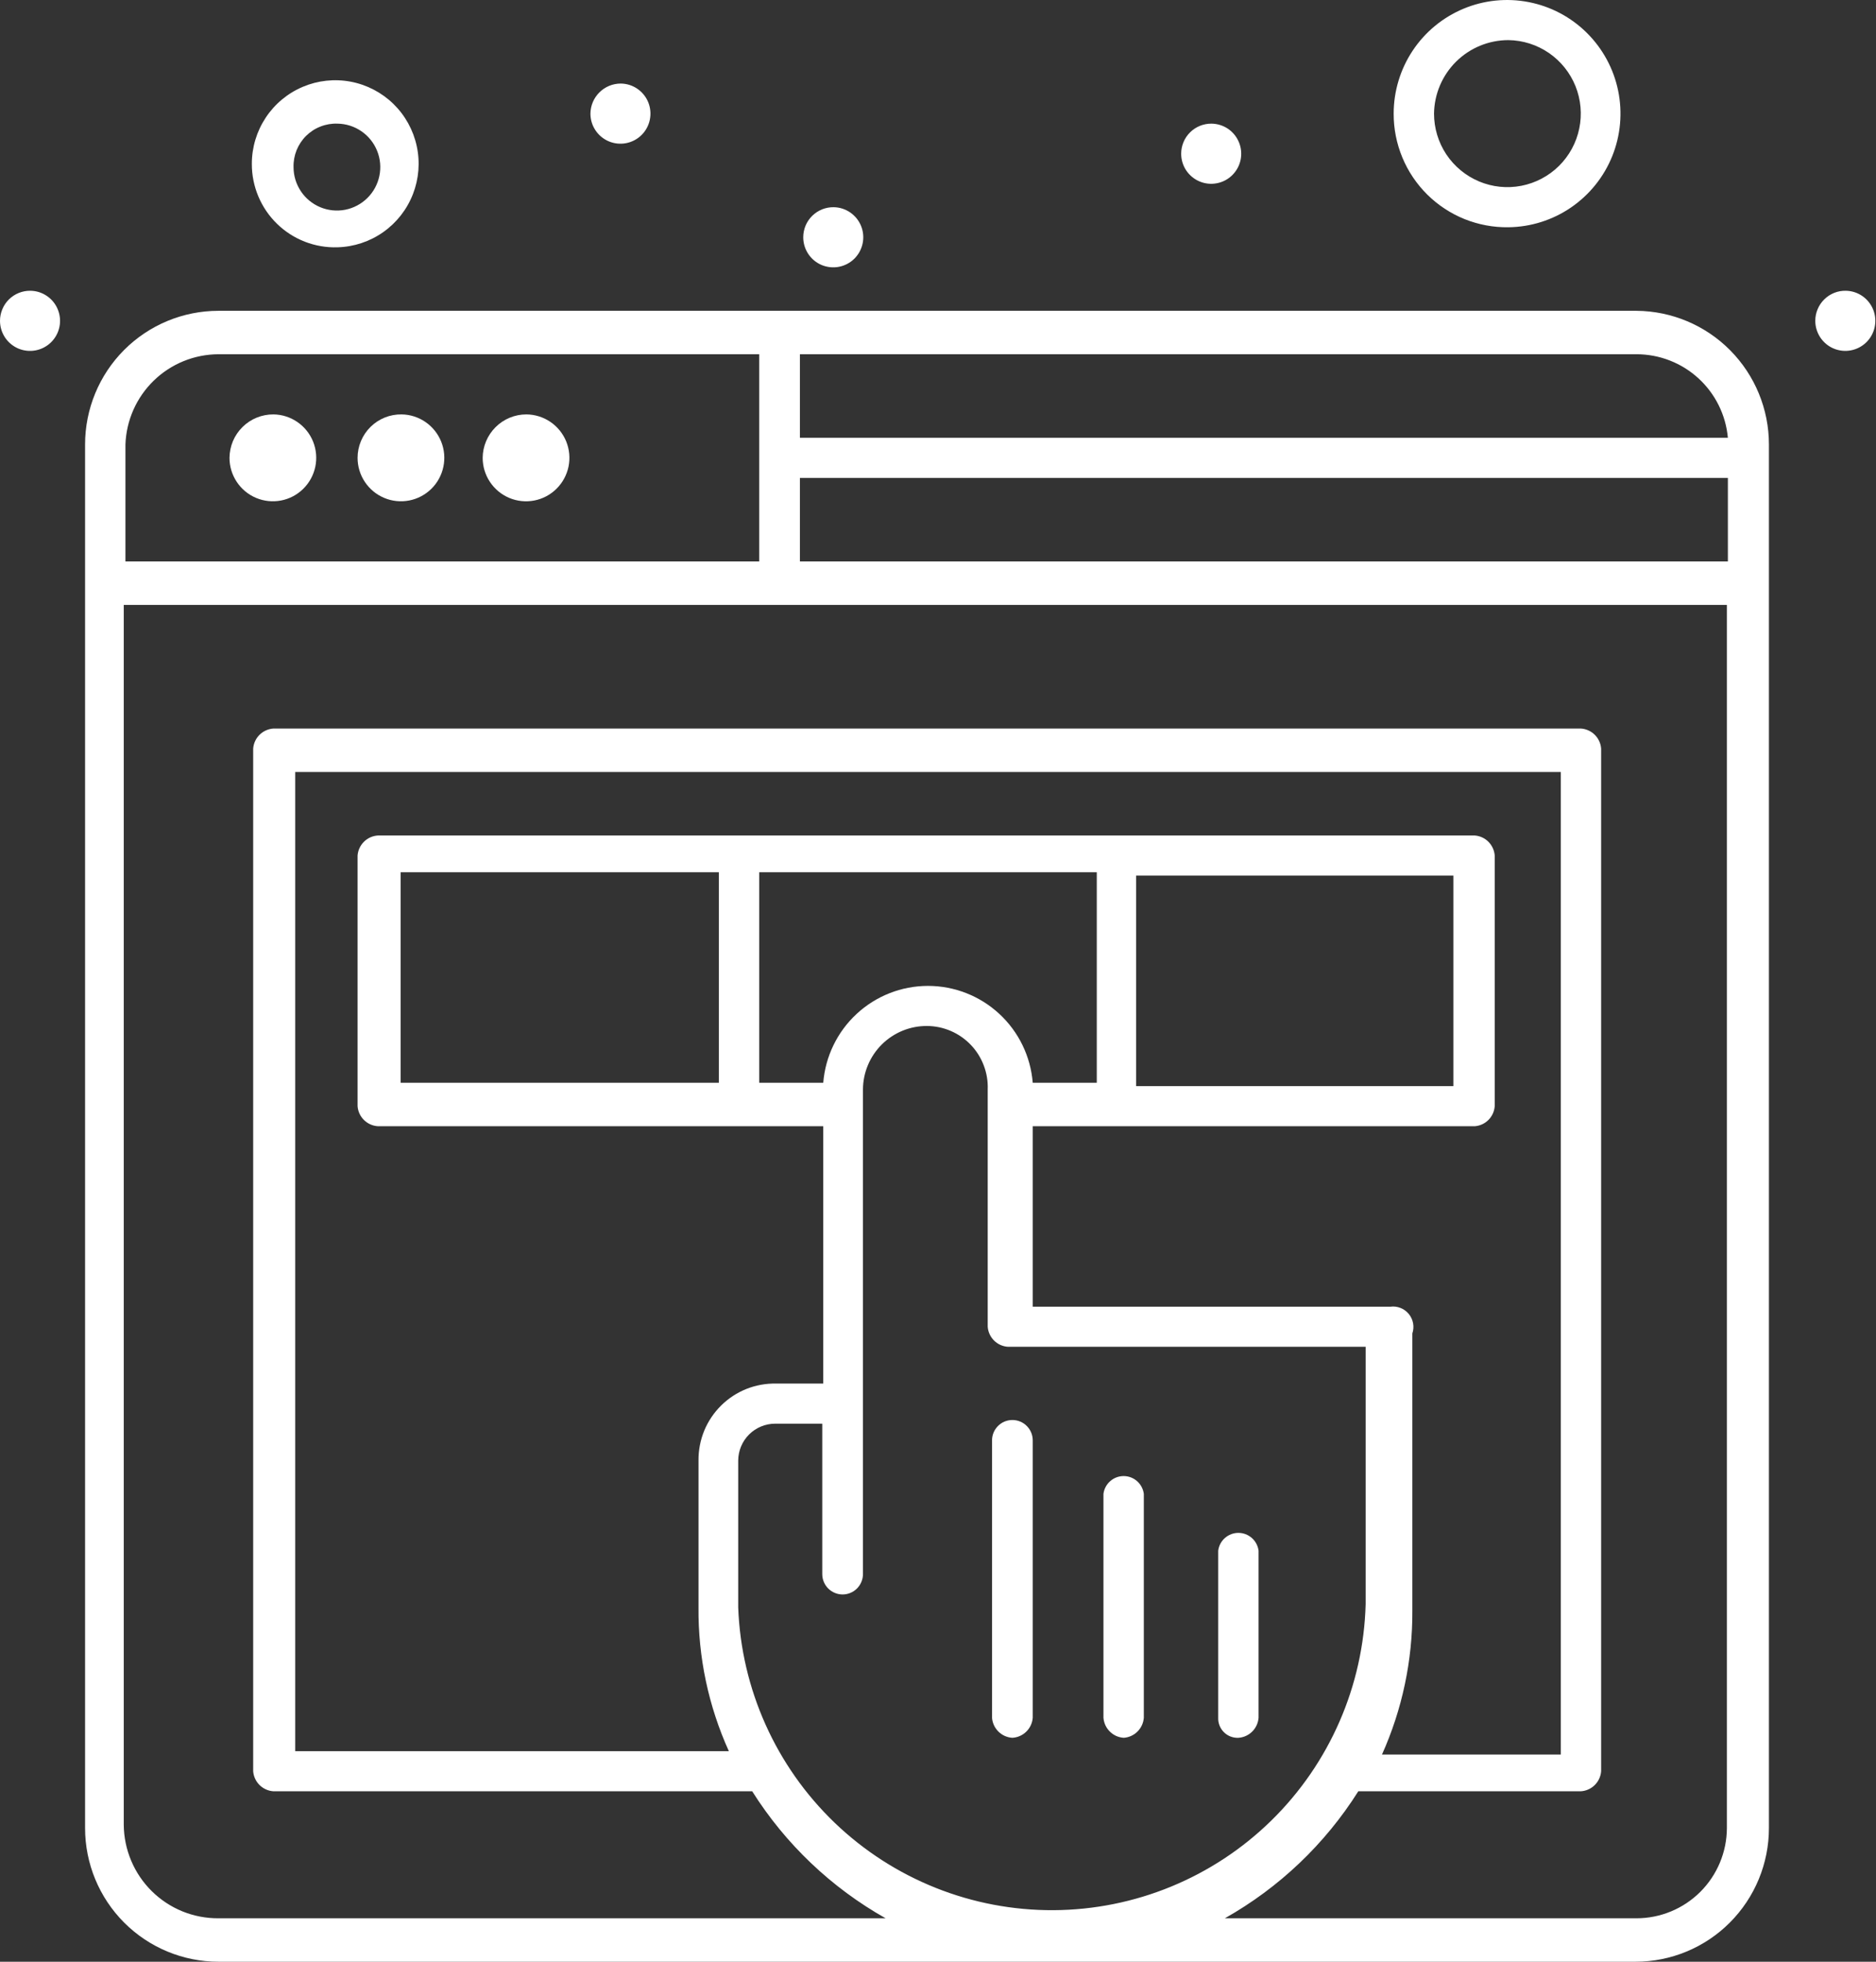 <svg width="66" height="69" viewBox="0 0 66 69" fill="none" xmlns="http://www.w3.org/2000/svg">
<rect x="0" y="0" width="66" height="69" fill="#333333" stroke="none"/>
<g id="_1" clip-path="url(#clip0_9_485)">
<g id="94, Design, Experience, Testing, User, Ux">
<path id="Vector" d="M18.518 14.576C18.82 14.578 19.113 14.67 19.363 14.839C19.612 15.008 19.806 15.248 19.92 15.527C20.033 15.807 20.062 16.113 20.002 16.409C19.941 16.705 19.795 16.976 19.581 17.189C19.368 17.401 19.096 17.546 18.8 17.604C18.505 17.662 18.198 17.631 17.92 17.515C17.642 17.399 17.405 17.203 17.238 16.952C17.07 16.701 16.981 16.406 16.981 16.104C16.984 15.698 17.148 15.309 17.436 15.023C17.724 14.736 18.113 14.576 18.518 14.576Z" fill="white"/>
<path id="Vector_2" d="M14.13 14.576C14.43 14.58 14.723 14.674 14.971 14.845C15.218 15.015 15.41 15.256 15.522 15.535C15.634 15.815 15.661 16.121 15.599 16.416C15.538 16.711 15.391 16.981 15.177 17.192C14.962 17.404 14.69 17.547 14.395 17.604C14.1 17.661 13.794 17.63 13.517 17.513C13.239 17.397 13.003 17.201 12.836 16.95C12.669 16.7 12.58 16.405 12.58 16.104C12.58 15.901 12.621 15.7 12.699 15.514C12.777 15.327 12.891 15.157 13.036 15.015C13.18 14.873 13.351 14.761 13.538 14.685C13.726 14.61 13.927 14.573 14.13 14.576Z" fill="white"/>
<path id="Vector_3" d="M9.623 14.576C9.924 14.58 10.216 14.674 10.464 14.845C10.712 15.015 10.904 15.256 11.016 15.535C11.128 15.815 11.154 16.121 11.093 16.416C11.031 16.711 10.884 16.981 10.67 17.192C10.456 17.404 10.184 17.547 9.889 17.604C9.593 17.661 9.288 17.63 9.01 17.513C8.733 17.397 8.496 17.201 8.33 16.95C8.163 16.7 8.074 16.405 8.074 16.104C8.076 15.902 8.117 15.702 8.195 15.515C8.274 15.329 8.389 15.16 8.533 15.018C8.676 14.877 8.847 14.764 9.034 14.688C9.221 14.613 9.421 14.574 9.623 14.576Z" fill="white"/>
<path id="Vector_4" d="M11.876 8.698C12.453 8.682 13.012 8.496 13.483 8.164C13.955 7.831 14.318 7.367 14.527 6.829C14.737 6.29 14.784 5.702 14.661 5.138C14.539 4.573 14.253 4.057 13.84 3.654C13.426 3.252 12.904 2.98 12.337 2.873C11.77 2.766 11.184 2.829 10.653 3.054C10.122 3.278 9.668 3.655 9.35 4.136C9.031 4.617 8.86 5.182 8.86 5.76C8.858 6.153 8.936 6.543 9.088 6.906C9.24 7.268 9.463 7.597 9.745 7.871C10.026 8.145 10.36 8.36 10.726 8.502C11.093 8.644 11.484 8.711 11.876 8.698ZM11.876 4.349C12.177 4.354 12.47 4.447 12.717 4.618C12.965 4.789 13.157 5.029 13.269 5.309C13.381 5.588 13.408 5.895 13.346 6.19C13.285 6.484 13.138 6.755 12.923 6.966C12.709 7.177 12.437 7.321 12.142 7.378C11.847 7.435 11.541 7.403 11.264 7.287C10.986 7.17 10.749 6.975 10.583 6.724C10.416 6.473 10.327 6.179 10.327 5.877C10.322 5.673 10.359 5.47 10.435 5.281C10.512 5.092 10.626 4.92 10.771 4.777C10.916 4.634 11.089 4.522 11.28 4.449C11.47 4.375 11.673 4.341 11.876 4.349Z" fill="white"/>
<path id="Vector_5" d="M53.068 7.993C53.855 7.984 54.621 7.742 55.271 7.297C55.921 6.852 56.425 6.225 56.72 5.494C57.015 4.763 57.087 3.961 56.928 3.188C56.769 2.416 56.385 1.709 55.825 1.154C55.266 0.6 54.555 0.224 53.782 0.074C53.009 -0.077 52.209 0.005 51.483 0.309C50.757 0.613 50.136 1.125 49.7 1.781C49.264 2.437 49.031 3.208 49.031 3.997C49.029 4.526 49.133 5.05 49.336 5.539C49.538 6.028 49.837 6.471 50.212 6.843C50.588 7.215 51.034 7.508 51.524 7.706C52.015 7.903 52.539 8.001 53.068 7.993ZM53.068 1.411C53.577 1.418 54.072 1.575 54.492 1.863C54.912 2.152 55.238 2.558 55.428 3.031C55.618 3.504 55.664 4.023 55.56 4.522C55.457 5.022 55.208 5.479 54.846 5.837C54.483 6.195 54.023 6.438 53.523 6.535C53.023 6.632 52.506 6.579 52.036 6.382C51.567 6.185 51.166 5.854 50.883 5.43C50.601 5.005 50.451 4.506 50.451 3.997C50.46 3.307 50.74 2.65 51.229 2.166C51.719 1.682 52.38 1.411 53.068 1.411Z" fill="white"/>
<path id="Vector_6" d="M1.068 10.227C1.276 10.229 1.479 10.293 1.651 10.411C1.824 10.528 1.957 10.694 2.035 10.888C2.113 11.081 2.133 11.294 2.091 11.498C2.049 11.703 1.947 11.89 1.799 12.037C1.651 12.183 1.463 12.283 1.258 12.323C1.053 12.363 0.842 12.341 0.649 12.261C0.457 12.18 0.293 12.045 0.177 11.871C0.062 11.697 1.28661e-05 11.493 2.01208e-09 11.284C-8.62132e-06 11.145 0.028 11.006 0.082 10.877C0.135 10.748 0.214 10.631 0.313 10.532C0.413 10.434 0.531 10.356 0.66 10.304C0.79 10.251 0.928 10.225 1.068 10.227Z" fill="white"/>
<path id="Vector_7" d="M21.84 2.939C22.048 2.941 22.251 3.005 22.423 3.123C22.595 3.24 22.729 3.406 22.807 3.6C22.885 3.793 22.904 4.006 22.862 4.21C22.82 4.415 22.719 4.602 22.571 4.749C22.422 4.896 22.234 4.995 22.03 5.035C21.825 5.075 21.613 5.053 21.421 4.973C21.229 4.892 21.064 4.757 20.949 4.583C20.833 4.409 20.772 4.205 20.772 3.997C20.775 3.715 20.889 3.446 21.089 3.248C21.288 3.05 21.558 2.939 21.84 2.939Z" fill="white"/>
<path id="Vector_8" d="M42.623 4.349C42.831 4.352 43.035 4.415 43.207 4.533C43.379 4.651 43.512 4.817 43.59 5.01C43.669 5.204 43.688 5.416 43.646 5.621C43.604 5.825 43.502 6.012 43.354 6.159C43.206 6.306 43.018 6.406 42.813 6.445C42.608 6.485 42.397 6.464 42.205 6.383C42.012 6.303 41.848 6.167 41.732 5.994C41.617 5.82 41.555 5.616 41.555 5.407C41.555 5.267 41.583 5.129 41.637 4.999C41.69 4.87 41.769 4.753 41.869 4.655C41.968 4.556 42.086 4.479 42.215 4.426C42.345 4.374 42.483 4.348 42.623 4.349Z" fill="white"/>
<path id="Vector_9" d="M29.327 7.288C29.535 7.29 29.738 7.354 29.91 7.472C30.082 7.59 30.216 7.756 30.294 7.949C30.372 8.143 30.392 8.355 30.349 8.559C30.307 8.764 30.206 8.951 30.058 9.098C29.91 9.245 29.721 9.344 29.517 9.384C29.312 9.424 29.101 9.402 28.908 9.322C28.716 9.242 28.552 9.106 28.436 8.932C28.321 8.759 28.259 8.555 28.259 8.346C28.259 8.206 28.287 8.067 28.34 7.938C28.394 7.809 28.473 7.692 28.572 7.594C28.672 7.495 28.79 7.418 28.919 7.365C29.049 7.313 29.187 7.286 29.327 7.288Z" fill="white"/>
<path id="Vector_10" d="M64.944 10.227C65.152 10.231 65.353 10.297 65.524 10.416C65.695 10.535 65.826 10.702 65.903 10.896C65.979 11.089 65.997 11.301 65.953 11.505C65.91 11.709 65.808 11.895 65.659 12.04C65.51 12.186 65.322 12.284 65.118 12.323C64.914 12.362 64.703 12.34 64.511 12.259C64.319 12.179 64.156 12.043 64.041 11.87C63.926 11.696 63.864 11.493 63.864 11.284C63.864 11.143 63.892 11.004 63.947 10.874C64.001 10.744 64.081 10.627 64.182 10.528C64.282 10.429 64.402 10.352 64.532 10.3C64.663 10.248 64.803 10.223 64.944 10.227Z" fill="white"/>
<path id="Vector_11" d="M57.574 10.932H7.687C6.442 10.932 5.248 11.427 4.367 12.309C3.487 13.191 2.993 14.387 2.993 15.634V64.298C2.993 65.545 3.487 66.741 4.367 67.623C5.248 68.505 6.442 69 7.687 69H57.539C58.784 69 59.978 68.505 60.858 67.623C61.738 66.741 62.233 65.545 62.233 64.298V15.634C62.233 14.393 61.743 13.202 60.87 12.321C59.998 11.441 58.813 10.941 57.574 10.932ZM28.142 16.809H60.789V19.748H28.142V16.809ZM60.789 15.399H28.142V12.46H57.574C58.379 12.46 59.156 12.761 59.751 13.305C60.346 13.848 60.716 14.595 60.789 15.399ZM7.687 12.46H26.71V19.748H4.413V15.634C4.443 14.783 4.801 13.978 5.411 13.386C6.022 12.794 6.837 12.463 7.687 12.46ZM48.878 45.961H36.333V39.613H51.882C52.065 39.6 52.236 39.521 52.365 39.392C52.494 39.262 52.573 39.091 52.586 38.908V30.092C52.573 29.91 52.494 29.738 52.365 29.608C52.236 29.479 52.065 29.4 51.882 29.387H13.296C13.112 29.398 12.938 29.475 12.806 29.605C12.674 29.735 12.594 29.908 12.58 30.092V38.908C12.594 39.093 12.674 39.266 12.806 39.395C12.938 39.525 13.112 39.602 13.296 39.613H28.963V48.664H27.308C26.95 48.657 26.594 48.721 26.261 48.853C25.928 48.986 25.625 49.184 25.37 49.437C25.115 49.689 24.913 49.99 24.776 50.321C24.64 50.653 24.571 51.009 24.574 51.368V56.54C24.559 58.283 24.924 60.007 25.642 61.594H10.386V27.153H54.91V61.712H48.62C49.333 60.123 49.697 58.4 49.688 56.658V46.901C49.727 46.785 49.736 46.662 49.714 46.542C49.692 46.422 49.639 46.309 49.562 46.215C49.484 46.121 49.384 46.048 49.27 46.004C49.157 45.959 49.034 45.944 48.913 45.961H48.878ZM28.928 38.085H26.71V30.68H38.586V38.085H36.333C36.259 37.157 35.839 36.291 35.156 35.66C34.473 35.028 33.577 34.677 32.648 34.677C31.718 34.677 30.823 35.028 30.14 35.66C29.457 36.291 29.037 37.157 28.963 38.085H28.928ZM51.131 30.797V38.203H39.971V30.797H51.131ZM14.094 38.085V30.68H25.29V38.085H14.094ZM25.971 56.54V51.368C25.974 51.024 26.112 50.695 26.356 50.453C26.6 50.211 26.93 50.075 27.273 50.075H28.928V55.365C28.928 55.555 29.003 55.737 29.137 55.872C29.272 56.006 29.454 56.082 29.644 56.082C29.834 56.082 30.016 56.006 30.15 55.872C30.284 55.737 30.36 55.555 30.36 55.365V38.32C30.361 38.025 30.421 37.734 30.535 37.462C30.649 37.19 30.815 36.944 31.024 36.736C31.233 36.529 31.482 36.365 31.754 36.253C32.027 36.142 32.318 36.085 32.613 36.087C32.901 36.088 33.186 36.148 33.45 36.262C33.715 36.376 33.954 36.542 34.153 36.75C34.353 36.958 34.508 37.205 34.61 37.475C34.713 37.744 34.76 38.032 34.749 38.32V46.666C34.762 46.851 34.843 47.024 34.974 47.153C35.106 47.283 35.28 47.361 35.464 47.371H48.045V56.422C47.968 59.294 46.779 62.022 44.73 64.031C42.681 66.04 39.932 67.171 37.065 67.187C34.197 67.202 31.436 66.1 29.366 64.113C27.296 62.126 26.078 59.41 25.971 56.54ZM57.539 67.472H43.092C45.003 66.396 46.616 64.861 47.787 63.005H55.614C55.798 62.994 55.973 62.917 56.104 62.787C56.236 62.657 56.316 62.484 56.33 62.3V26.331C56.316 26.146 56.236 25.973 56.104 25.843C55.973 25.714 55.798 25.636 55.614 25.625H9.623C9.439 25.636 9.265 25.714 9.133 25.843C9.001 25.973 8.921 26.146 8.907 26.331V62.3C8.921 62.484 9.001 62.657 9.133 62.787C9.265 62.917 9.439 62.994 9.623 63.005H26.463C27.634 64.861 29.247 66.396 31.157 67.472H7.687C7.252 67.475 6.821 67.392 6.418 67.229C6.016 67.065 5.649 66.823 5.34 66.518C5.03 66.212 4.784 65.848 4.615 65.447C4.446 65.046 4.357 64.616 4.354 64.181V21.276H60.754V64.298C60.751 65.141 60.415 65.948 59.819 66.543C59.222 67.138 58.415 67.472 57.574 67.472H57.539Z" fill="white"/>
<path id="Vector_12" d="M35.617 61.124C35.801 61.114 35.975 61.036 36.107 60.906C36.239 60.777 36.319 60.603 36.333 60.419V50.663C36.333 50.472 36.258 50.29 36.123 50.156C35.989 50.021 35.807 49.946 35.617 49.946C35.427 49.946 35.245 50.021 35.111 50.156C34.977 50.29 34.901 50.472 34.901 50.663V60.419C34.915 60.603 34.995 60.777 35.127 60.906C35.258 61.036 35.433 61.114 35.617 61.124Z" fill="white"/>
<path id="Vector_13" d="M39.537 61.124C39.719 61.111 39.89 61.032 40.019 60.903C40.149 60.773 40.227 60.602 40.241 60.419V52.543C40.218 52.371 40.134 52.212 40.004 52.097C39.873 51.981 39.705 51.918 39.531 51.918C39.357 51.918 39.189 51.981 39.058 52.097C38.927 52.212 38.843 52.371 38.821 52.543V60.419C38.835 60.603 38.915 60.777 39.047 60.906C39.178 61.036 39.352 61.114 39.537 61.124Z" fill="white"/>
<path id="Vector_14" d="M43.574 61.124C43.756 61.111 43.927 61.032 44.056 60.903C44.186 60.773 44.264 60.602 44.278 60.419V54.542C44.255 54.369 44.171 54.21 44.041 54.095C43.91 53.98 43.742 53.916 43.568 53.916C43.394 53.916 43.226 53.98 43.095 54.095C42.964 54.21 42.88 54.369 42.858 54.542V60.419C42.854 60.514 42.871 60.608 42.906 60.696C42.941 60.783 42.993 60.863 43.061 60.929C43.128 60.996 43.208 61.047 43.297 61.081C43.385 61.114 43.479 61.129 43.574 61.124Z" fill="white"/>
</g>
</g>
<defs>
<clipPath id="clip0_9_485">
<rect width="66" height="69" fill="white"/>
</clipPath>
</defs>
</svg>
